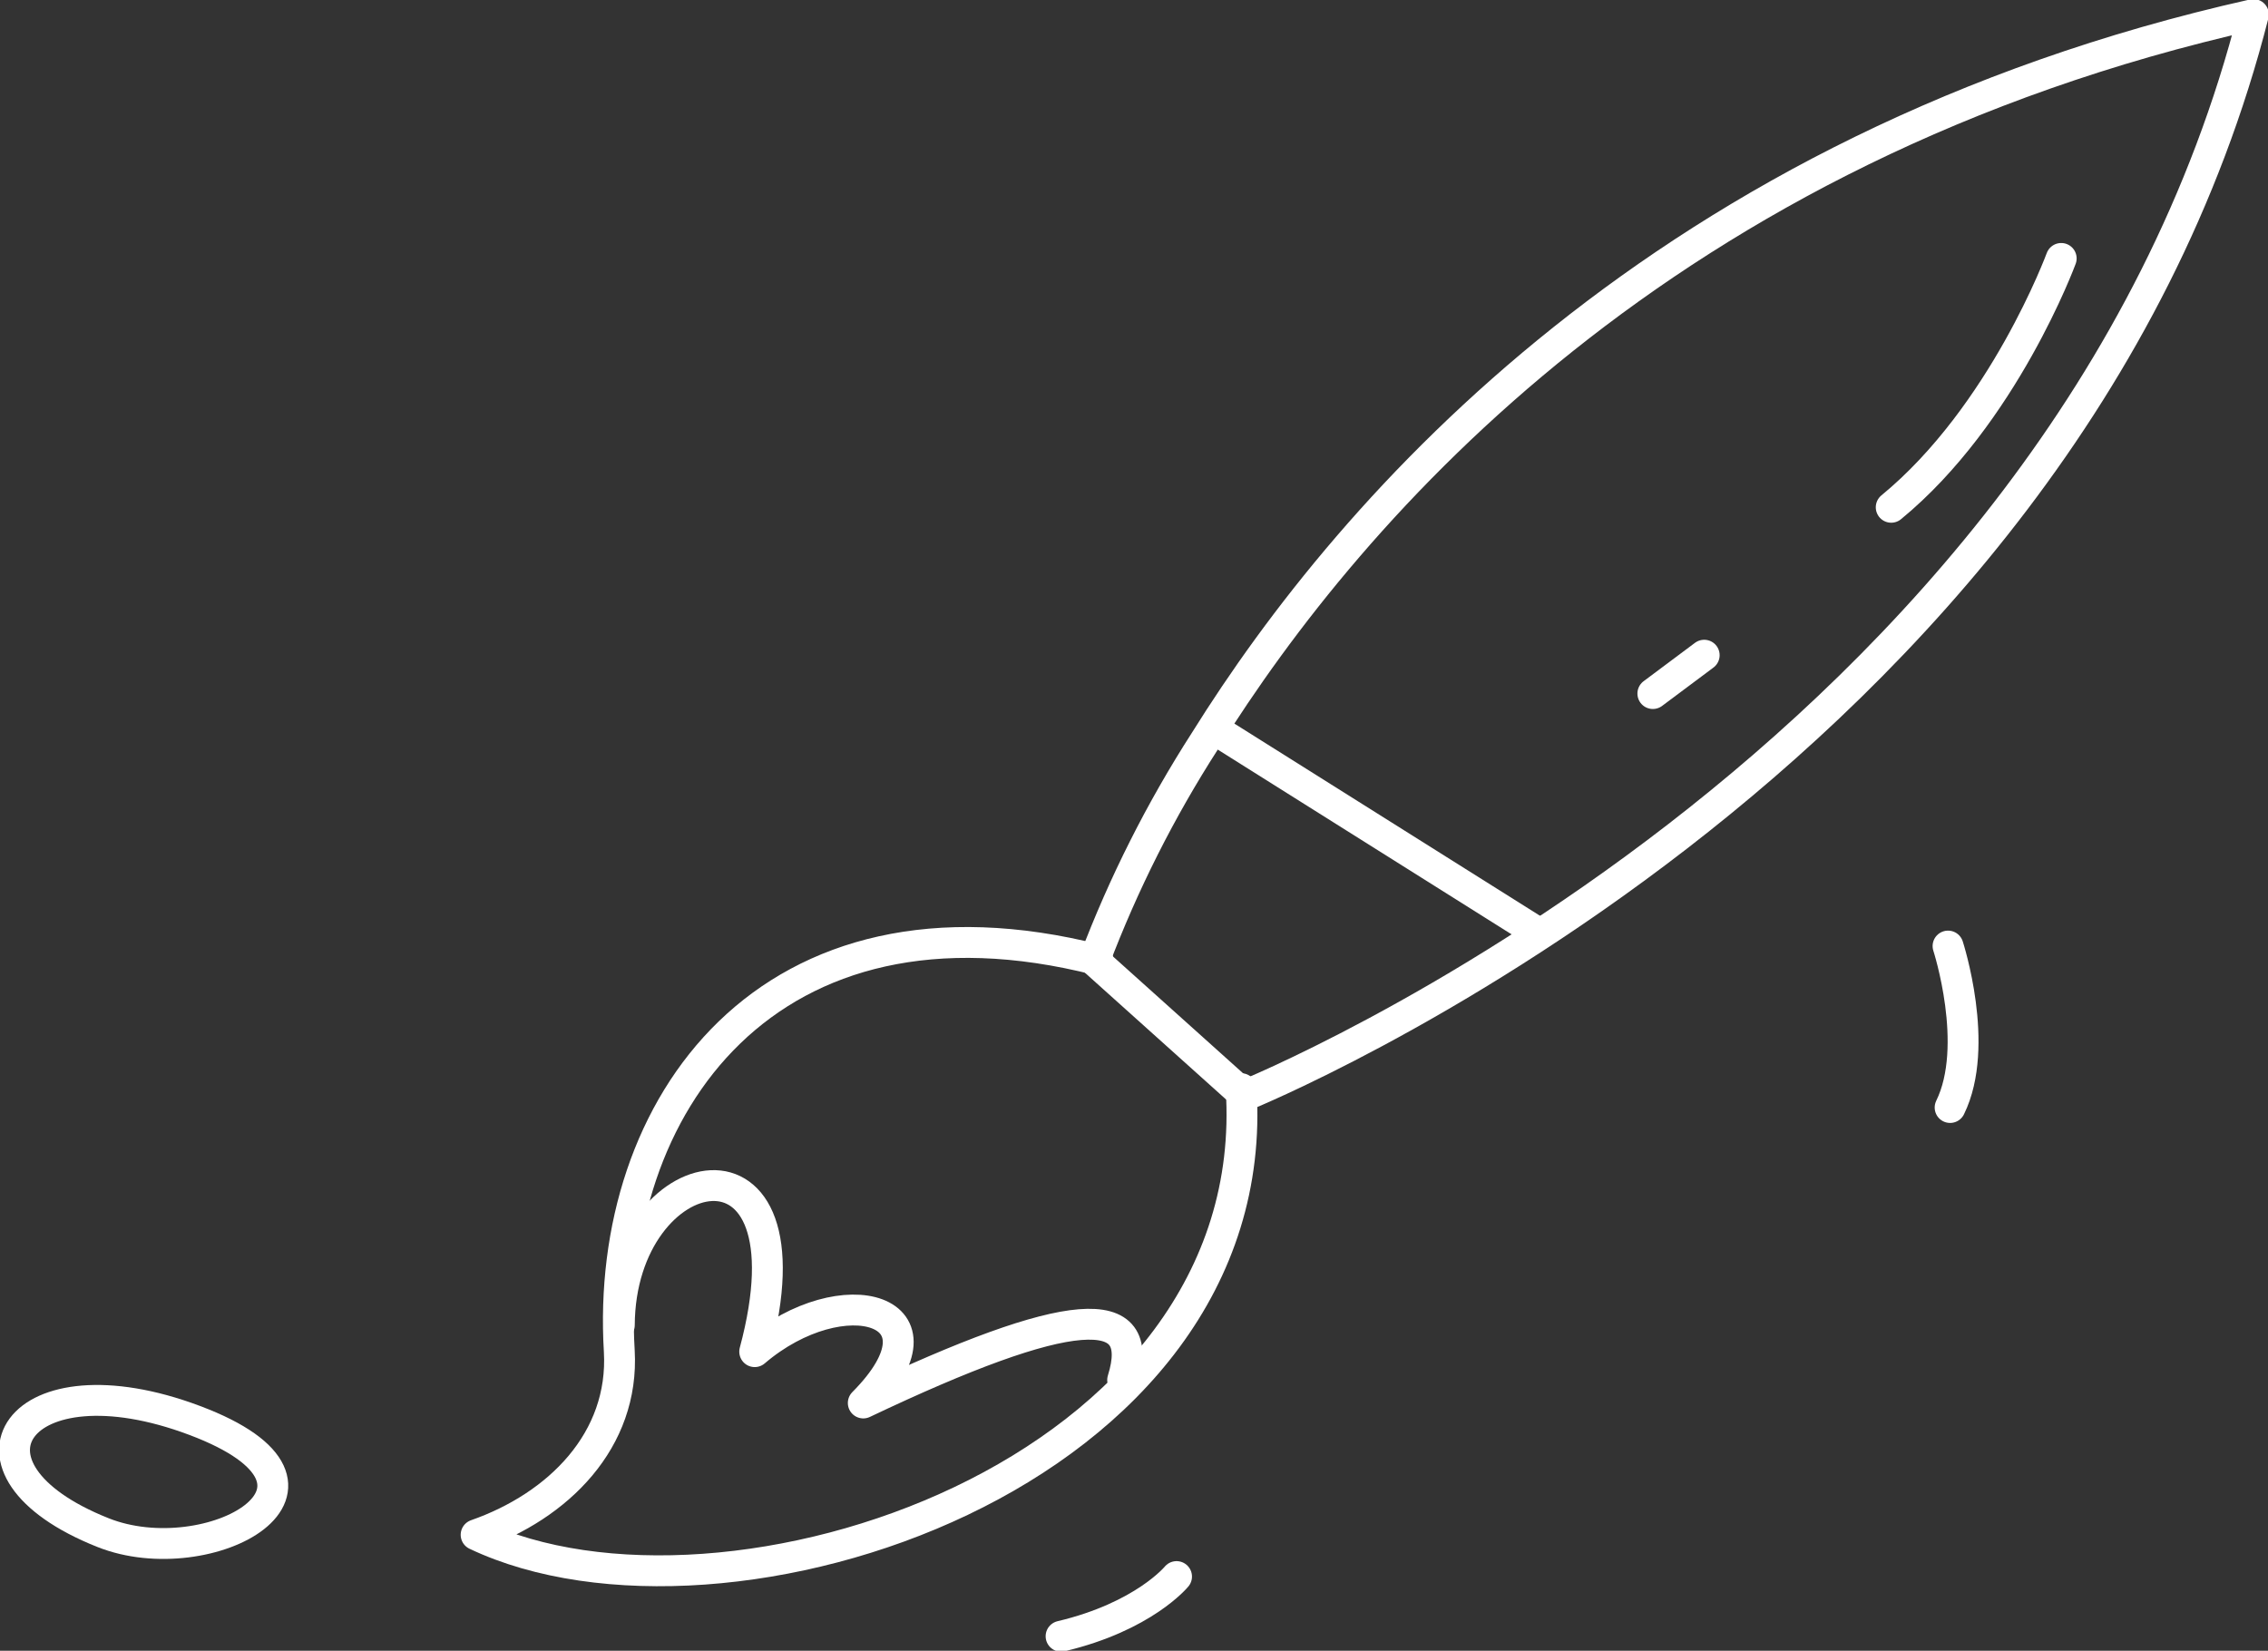 <svg width="147" height="107" viewBox="0 0 147 107" fill="none" xmlns="http://www.w3.org/2000/svg">
<rect x="0" y="0" width="147" height="107" fill="#333333" stroke="none"/>
<g clip-path="url(#clip0_1447_11508)">
<path d="M70.93 62.256L80.681 71.012C80.681 71.012 133.651 49.608 146.055 0.941C107.898 9.501 87.631 32.748 78.108 48.016C75.223 52.5 72.818 57.273 70.93 62.256Z" stroke="white" stroke-width="2" stroke-linecap="round" stroke-linejoin="round"/>
<path d="M99.399 60.279L79.211 47.584" stroke="white" stroke-width="2" stroke-linecap="round" stroke-linejoin="round"/>
<path d="M133.597 16.751C133.597 16.751 129.866 26.895 122.578 32.882" stroke="white" stroke-width="2" stroke-linecap="round" stroke-linejoin="round"/>
<path d="M110.458 42.469L107.129 44.956" stroke="white" stroke-width="2" stroke-linecap="round" stroke-linejoin="round"/>
<path d="M126.262 61.322C126.262 61.322 128.363 67.779 126.396 71.788" stroke="white" stroke-width="2" stroke-linecap="round" stroke-linejoin="round"/>
<path d="M71.165 62.224C49.82 56.803 39.179 71.71 40.139 87.574C40.469 93.349 36.203 97.617 30.859 99.484C46.939 107.118 82.066 95.647 80.444 70.564" stroke="white" stroke-width="2" stroke-linecap="round" stroke-linejoin="round"/>
<path d="M76.258 102.191C76.258 102.191 74.141 104.788 68.773 106.059" stroke="white" stroke-width="2" stroke-linecap="round" stroke-linejoin="round"/>
<path d="M6.681 99.343C13.497 102.057 24.051 96.369 12.615 92.07C1.179 87.77 -3.787 95.184 6.681 99.343Z" stroke="white" stroke-width="2" stroke-linecap="round" stroke-linejoin="round"/>
<path d="M40.141 85.895C40.196 74.911 53.056 72.188 48.916 87.613C54.623 82.741 62.013 84.836 55.953 90.94C69.388 84.553 74.378 84.279 72.764 89.449" stroke="white" stroke-width="2" stroke-linecap="round" stroke-linejoin="round"/>
</g>
<defs>
<clipPath id="clip0_1447_11508">
<rect width="147" height="107" fill="white"/>
</clipPath>
</defs>
</svg>
